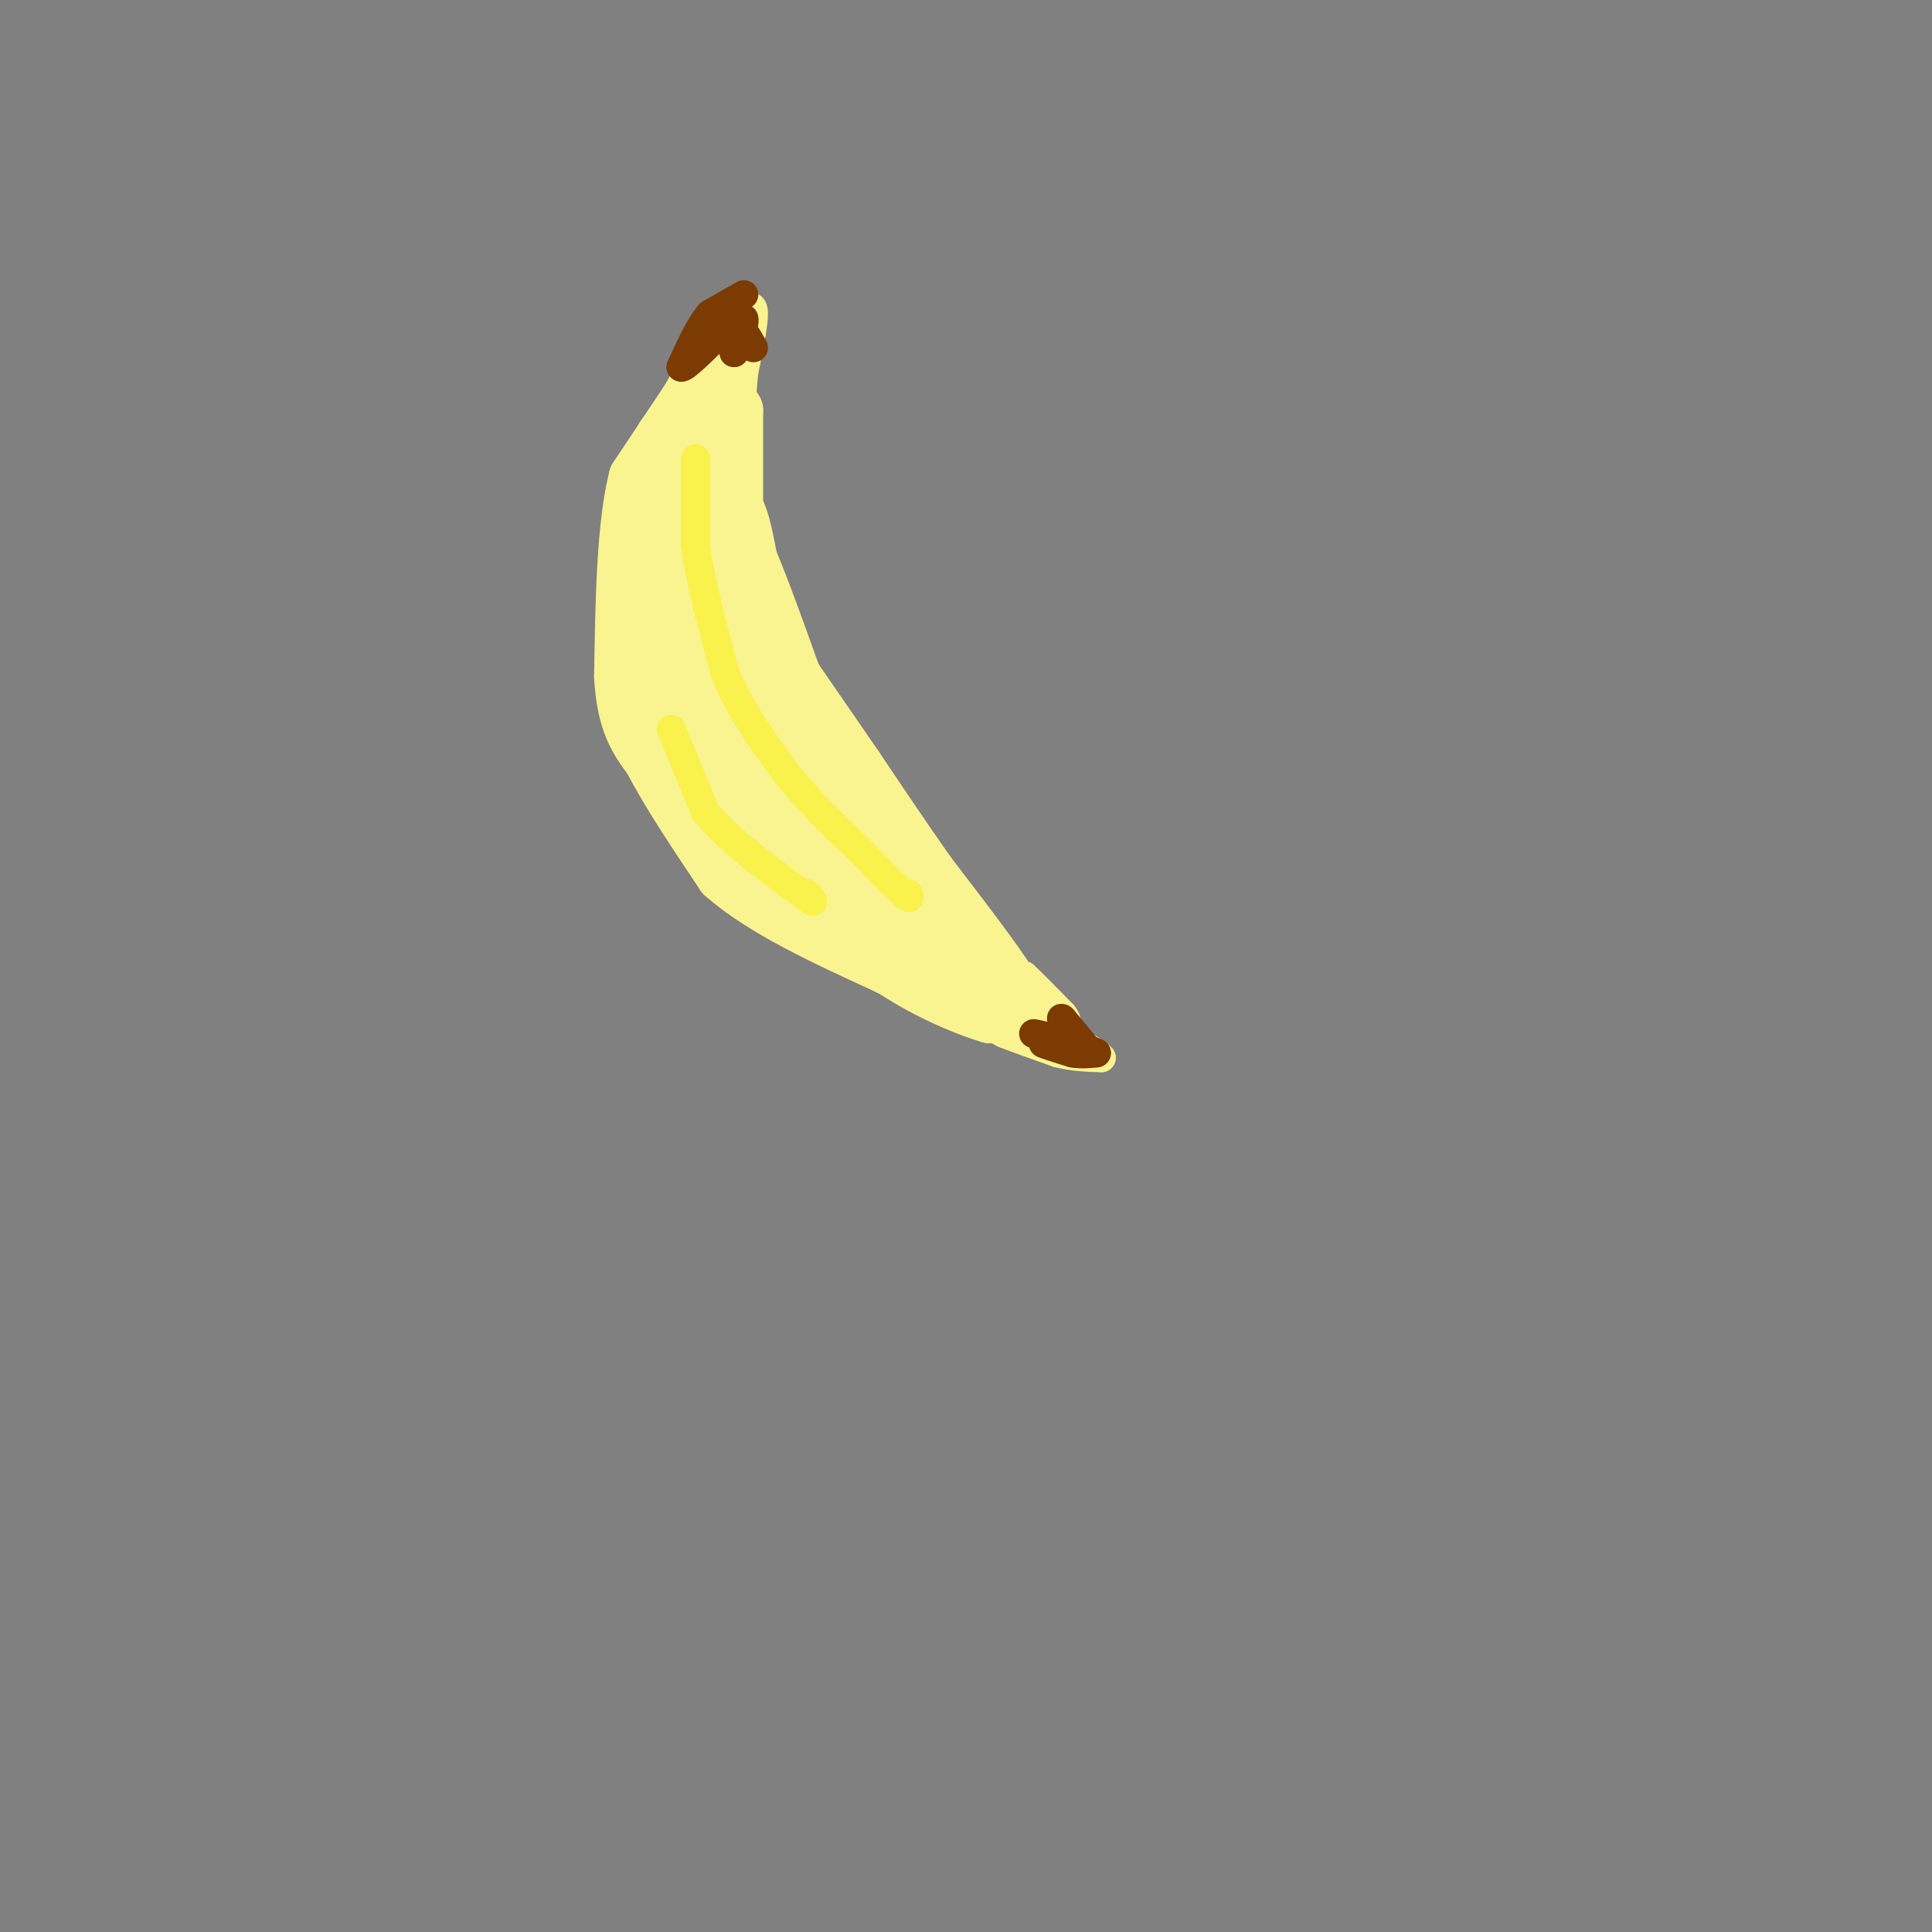 <svg viewBox='0 0 400 400' version='1.1' xmlns='http://www.w3.org/2000/svg' xmlns:xlink='http://www.w3.org/1999/xlink'><rect x="0" y="0" width="400" height="400" fill="#808080" stroke="none"/><g fill='none' stroke='rgb(249,244,144)' stroke-width='12' stroke-linecap='round' stroke-linejoin='round'><path d='M149,80c0.000,0.000 -9.000,24.000 -9,24'/><path d='M140,104c-2.111,8.178 -2.889,16.622 -2,24c0.889,7.378 3.444,13.689 6,20'/><path d='M144,148c1.244,6.089 1.356,11.311 4,16c2.644,4.689 7.822,8.844 13,13'/><path d='M161,177c8.833,6.333 24.417,15.667 40,25'/><path d='M201,202c8.167,4.833 8.583,4.417 9,4'/><path d='M210,206c-1.500,-3.500 -9.750,-14.250 -18,-25'/><path d='M192,181c-5.500,-7.833 -10.250,-14.917 -15,-22'/><path d='M177,159c-5.833,-8.500 -12.917,-18.750 -20,-29'/><path d='M157,130c-4.222,-6.022 -4.778,-6.578 -5,-9c-0.222,-2.422 -0.111,-6.711 0,-11'/><path d='M152,110c0.000,-6.000 0.000,-15.500 0,-25'/><path d='M152,85c-0.333,-0.333 -1.167,11.333 -2,23'/><path d='M150,108c0.750,13.881 3.625,37.083 6,49c2.375,11.917 4.250,12.548 8,15c3.750,2.452 9.375,6.726 15,11'/><path d='M179,183c-3.489,-4.822 -19.711,-22.378 -27,-32c-7.289,-9.622 -5.644,-11.311 -4,-13'/><path d='M148,138c-1.644,-5.622 -3.756,-13.178 -2,-11c1.756,2.178 7.378,14.089 13,26'/><path d='M159,153c8.167,10.333 22.083,23.167 36,36'/><path d='M195,189c3.536,4.310 -5.625,-2.917 -14,-12c-8.375,-9.083 -15.964,-20.024 -22,-30c-6.036,-9.976 -10.518,-18.988 -15,-28'/><path d='M144,119c-2.500,-4.833 -1.250,-2.917 0,-1'/><path d='M144,81c0.000,0.000 -12.000,18.000 -12,18'/><path d='M132,99c-2.500,9.833 -2.750,25.417 -3,41'/><path d='M129,140c0.500,9.667 3.250,13.333 6,17'/><path d='M135,157c3.500,6.833 9.250,15.417 15,24'/><path d='M150,181c8.167,7.167 21.083,13.083 34,19'/><path d='M184,200c8.500,4.333 12.750,5.667 17,7'/><path d='M201,207c3.500,1.667 3.750,2.333 4,3'/><path d='M205,210c-4.044,-1.178 -16.156,-5.622 -26,-14c-9.844,-8.378 -17.422,-20.689 -25,-33'/><path d='M154,163c-7.044,-7.356 -12.156,-9.244 -15,-13c-2.844,-3.756 -3.422,-9.378 -4,-15'/><path d='M135,135c1.667,-7.500 7.833,-18.750 14,-30'/><path d='M149,105c3.333,-3.167 4.667,3.917 6,11'/><path d='M155,116c2.500,5.833 5.750,14.917 9,24'/><path d='M164,140c-1.167,-2.000 -8.583,-19.000 -16,-36'/><path d='M148,104c0.000,2.833 8.000,27.917 16,53'/><path d='M164,157c3.778,12.822 5.222,18.378 10,24c4.778,5.622 12.889,11.311 21,17'/></g>
<g fill='none' stroke='rgb(249,244,144)' stroke-width='6' stroke-linecap='round' stroke-linejoin='round'><path d='M204,212c0.000,0.000 4.000,2.000 4,2'/><path d='M208,214c2.500,1.000 6.750,2.500 11,4'/><path d='M219,218c3.333,0.833 6.167,0.917 9,1'/><path d='M228,219c-1.000,-1.333 -8.000,-5.167 -15,-9'/><path d='M213,210c-2.833,-2.000 -2.417,-2.500 -2,-3'/><path d='M211,202c0.000,0.000 1.000,0.000 1,0'/><path d='M212,202c1.500,1.333 4.750,4.667 8,8'/><path d='M220,210c1.333,1.667 0.667,1.833 0,2'/><path d='M135,89c0.000,0.000 3.000,-4.000 3,-4'/><path d='M138,85c1.667,-2.667 4.333,-7.333 7,-12'/><path d='M145,73c2.500,-3.333 5.250,-5.667 8,-8'/><path d='M153,65c2.000,-1.778 3.000,-2.222 3,0c0.000,2.222 -1.000,7.111 -2,12'/><path d='M154,77c-0.500,4.833 -0.750,10.917 -1,17'/><path d='M153,94c-0.500,-0.333 -1.250,-9.667 -2,-19'/><path d='M151,75c-1.244,-3.622 -3.356,-3.178 -5,-2c-1.644,1.178 -2.822,3.089 -4,5'/><path d='M142,78c-2.167,4.000 -5.583,11.500 -9,19'/></g>
<g fill='none' stroke='rgb(124,59,2)' stroke-width='6' stroke-linecap='round' stroke-linejoin='round'><path d='M225,217c0.000,0.000 -5.000,-6.000 -5,-6'/><path d='M220,211c-0.667,-0.667 0.167,0.667 1,2'/><path d='M221,213c0.667,1.167 1.833,3.083 3,5'/><path d='M224,218c-0.833,0.500 -4.417,-0.750 -8,-2'/><path d='M216,216c-0.333,0.000 2.833,1.000 6,2'/><path d='M222,218c1.833,0.333 3.417,0.167 5,0'/><path d='M227,218c-0.667,-0.500 -4.833,-1.750 -9,-3'/><path d='M218,215c-2.167,-0.667 -3.083,-0.833 -4,-1'/><path d='M154,61c0.000,0.000 -7.000,4.000 -7,4'/><path d='M147,65c-2.167,2.500 -4.083,6.750 -6,11'/><path d='M141,76c0.500,0.500 4.750,-3.750 9,-8'/><path d='M150,68c2.167,-1.667 3.083,-1.833 4,-2'/><path d='M154,66c0.333,0.833 -0.833,3.917 -2,7'/><path d='M152,73c-0.167,0.333 0.417,-2.333 1,-5'/><path d='M153,68c0.667,-0.167 1.833,1.917 3,4'/></g>
<g fill='none' stroke='rgb(249,242,77)' stroke-width='6' stroke-linecap='round' stroke-linejoin='round'><path d='M144,95c0.000,0.000 0.000,18.000 0,18'/><path d='M144,113c1.000,7.333 3.500,16.667 6,26'/><path d='M150,139c3.000,7.667 7.500,13.833 12,20'/><path d='M162,159c4.667,6.167 10.333,11.583 16,17'/><path d='M178,176c4.167,4.333 6.583,6.667 9,9'/><path d='M187,185c1.667,1.500 1.333,0.750 1,0'/><path d='M139,151c0.000,0.000 7.000,17.000 7,17'/><path d='M146,168c4.500,5.667 12.250,11.333 20,17'/><path d='M166,185c3.500,2.833 2.250,1.417 1,0'/></g>
</svg>